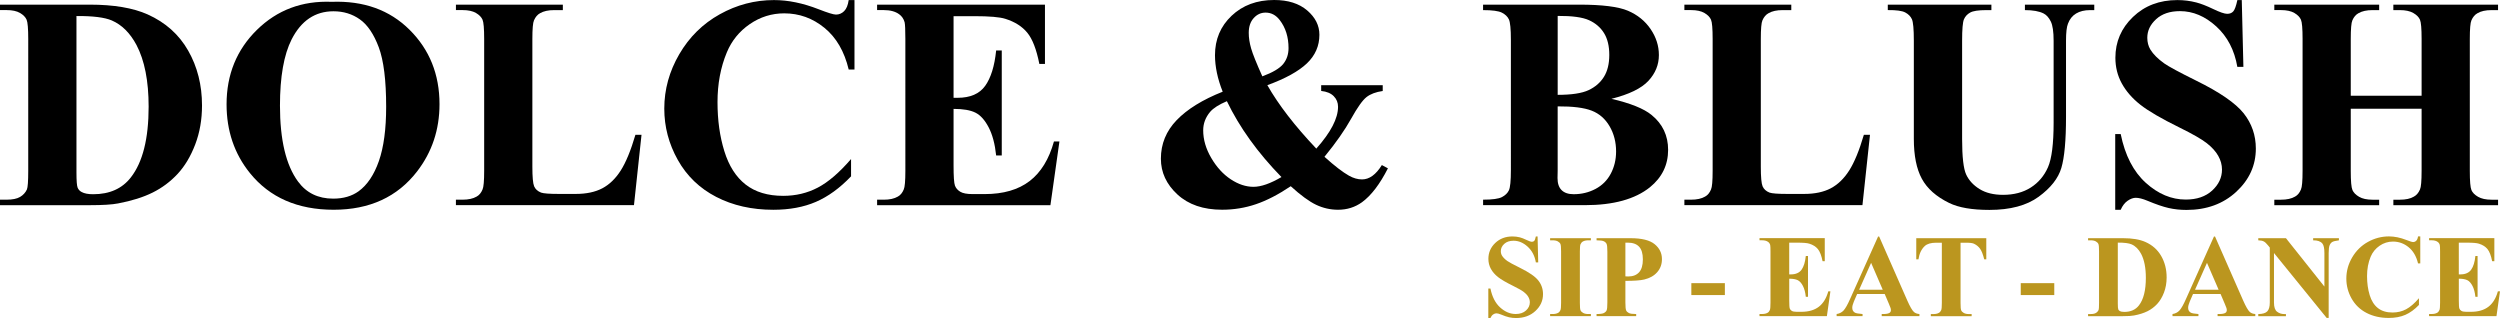 <?xml version="1.0" encoding="UTF-8"?> <svg xmlns="http://www.w3.org/2000/svg" id="Layer_2" viewBox="0 0 1073.08 136.51"><g id="Layer_2-2"><g id="Layer_1-2"><path d="M0,88.06v-2.35h2.86c2.5,0,4.41-.39,5.74-1.17s2.32-1.85,2.95-3.21c.38-.89.57-3.55.57-8V16.71c0-4.4-.23-7.15-.7-8.25-.47-1.1-1.41-2.06-2.82-2.89-1.42-.83-3.33-1.24-5.74-1.24H0V1.99h38.53c10.28,0,18.56,1.4,24.82,4.19,7.66,3.43,13.47,8.61,17.42,15.55,3.96,6.94,5.94,14.79,5.94,23.55,0,6.05-.97,11.63-2.92,16.73s-4.47,9.31-7.55,12.63c-3.09,3.32-6.66,5.99-10.7,8s-8.98,3.57-14.82,4.67c-2.58.51-6.64.76-12.19.76H0ZM32.82,6.88v67.16c0,3.55.17,5.74.51,6.54s.91,1.42,1.71,1.84c1.14.63,2.79.95,4.95.95,7.07,0,12.46-2.41,16.19-7.24,5.08-6.52,7.62-16.63,7.62-30.34,0-11.04-1.74-19.87-5.21-26.47-2.75-5.16-6.28-8.67-10.6-10.54-3.05-1.31-8.1-1.95-15.17-1.9Z"></path><path d="M142.38.78c13.71-.51,24.85,3.49,33.42,12s12.85,19.15,12.85,31.93c0,10.92-3.2,20.53-9.58,28.82-8.46,11-20.42,16.5-35.86,16.5s-27.46-5.25-35.93-15.74c-6.69-8.29-10.03-18.13-10.03-29.52,0-12.78,4.35-23.43,13.04-31.96C118.99,4.28,129.68.27,142.38.78ZM143.14,4.84c-7.87,0-13.86,4.02-17.96,12.06-3.34,6.6-5.01,16.08-5.01,28.44,0,14.69,2.58,25.54,7.74,32.56,3.6,4.91,8.63,7.36,15.11,7.36,4.36,0,8-1.06,10.92-3.17,3.72-2.71,6.62-7.04,8.7-12.98,2.07-5.95,3.11-13.7,3.11-23.26,0-11.38-1.06-19.9-3.17-25.55-2.12-5.65-4.81-9.64-8.09-11.97s-7.06-3.49-11.33-3.49h-.02Z"></path><path d="M275.36,57.85l-3.24,30.21h-76.43v-2.35h2.86c2.5,0,4.51-.44,6.03-1.33,1.1-.59,1.95-1.61,2.54-3.05.47-1.02.7-3.68.7-8V16.71c0-4.4-.23-7.15-.7-8.25-.47-1.1-1.41-2.06-2.82-2.89-1.42-.83-3.33-1.24-5.74-1.24h-2.86V1.99h45.89v2.35h-3.75c-2.5,0-4.51.44-6.03,1.33-1.1.59-1.97,1.61-2.6,3.05-.47,1.02-.7,3.68-.7,8v54.84c0,4.4.25,7.21.76,8.41s1.5,2.11,2.98,2.7c1.06.38,3.62.57,7.68.57h7.17c4.57,0,8.38-.8,11.43-2.41,3.05-1.61,5.68-4.15,7.9-7.62s4.33-8.59,6.32-15.36h2.61Z"></path><path d="M366.77.02v29.83h-2.48c-1.86-7.79-5.33-13.75-10.41-17.9-5.08-4.15-10.83-6.22-17.27-6.22-5.37,0-10.31,1.55-14.79,4.63-4.49,3.09-7.77,7.13-9.84,12.12-2.67,6.39-4,13.5-4,21.33s.97,14.72,2.92,21.04c1.95,6.33,4.99,11.11,9.14,14.35,4.15,3.24,9.52,4.86,16.12,4.86,5.42,0,10.38-1.18,14.89-3.55s9.26-6.45,14.25-12.25v7.43c-4.82,5.04-9.85,8.69-15.08,10.95-5.23,2.26-11.33,3.4-18.31,3.4-9.18,0-17.34-1.84-24.47-5.52s-12.63-8.97-16.5-15.87-5.81-14.24-5.81-22.03c0-8.21,2.15-16,6.44-23.36s10.09-13.08,17.39-17.14S324.01.03,332.22.03c6.05,0,12.44,1.31,19.17,3.94,3.89,1.52,6.37,2.29,7.43,2.29,1.35,0,2.53-.5,3.52-1.49s1.64-2.57,1.94-4.73h2.48v-.02Z"></path><path d="M409.3,6.94v35.04h1.71c5.46,0,9.42-1.71,11.87-5.14,2.45-3.43,4.02-8.48,4.7-15.17h2.41v45.07h-2.41c-.51-4.91-1.58-8.93-3.21-12.06s-3.52-5.24-5.68-6.32-5.29-1.62-9.39-1.62v24.25c0,4.74.2,7.64.6,8.7s1.15,1.93,2.25,2.6c1.1.68,2.88,1.02,5.33,1.02h5.14c8.04,0,14.48-1.86,19.33-5.59,4.85-3.72,8.33-9.39,10.44-17.01h2.35l-3.87,27.36h-74.39v-2.35h2.86c2.5,0,4.51-.44,6.03-1.33,1.1-.59,1.95-1.61,2.54-3.05.47-1.02.7-3.68.7-8V16.71c0-3.89-.11-6.28-.32-7.17-.42-1.48-1.21-2.62-2.35-3.43-1.61-1.18-3.81-1.78-6.6-1.78h-2.86V1.99h72.05v25.45h-2.41c-1.23-6.22-2.95-10.69-5.17-13.39-2.22-2.71-5.36-4.7-9.43-5.97-2.37-.76-6.81-1.14-13.33-1.14h-8.89,0Z"></path><path d="M567.1,36.58h26.41v2.48c-2.96.42-5.29,1.3-6.98,2.63s-3.89,4.43-6.6,9.3c-2.71,4.87-6.52,10.31-11.43,16.31,4.32,3.89,7.83,6.6,10.54,8.12,1.9,1.06,3.77,1.59,5.59,1.59,3.13,0,5.97-2.05,8.51-6.16l2.6,1.4c-3.47,6.81-7.17,11.66-11.11,14.54-3,2.16-6.43,3.24-10.28,3.24-3.3,0-6.44-.71-9.43-2.13-2.98-1.42-6.61-4.07-10.89-7.97-5.29,3.55-10.26,6.13-14.92,7.71-4.66,1.59-9.5,2.38-14.54,2.38-8.04,0-14.43-2.18-19.17-6.54-4.74-4.36-7.11-9.48-7.11-15.36,0-6.35,2.26-11.87,6.79-16.57s11.11-8.76,19.74-12.19c-1.1-2.75-1.93-5.44-2.48-8.06-.55-2.62-.83-5.16-.83-7.62,0-6.77,2.38-12.41,7.14-16.92s10.84-6.76,18.25-6.76c5.97,0,10.7,1.49,14.19,4.48,3.49,2.99,5.24,6.46,5.24,10.44,0,4.78-1.79,8.88-5.36,12.28-3.58,3.41-9.24,6.53-16.98,9.36,4.78,8.42,11.79,17.5,21.01,27.23,6.22-6.98,9.33-12.97,9.33-17.96,0-1.78-.61-3.29-1.84-4.54-1.23-1.25-3.03-2-5.4-2.25v-2.48.02ZM526.6,43.44c-3.39,1.44-5.78,2.96-7.17,4.57-1.99,2.37-2.98,5.01-2.98,7.93,0,3.98,1.15,7.93,3.46,11.87s5.09,6.98,8.35,9.14c3.26,2.16,6.52,3.24,9.78,3.24,1.61,0,3.42-.35,5.43-1.05,2.01-.7,4.2-1.75,6.57-3.14-10.2-10.45-18.01-21.31-23.42-32.56h-.02ZM541.84,32.77c4.44-1.65,7.43-3.42,8.95-5.3s2.29-4.16,2.29-6.82c0-4.74-1.25-8.74-3.75-12-1.65-2.16-3.68-3.24-6.09-3.24-1.99,0-3.69.78-5.11,2.35s-2.13,3.68-2.13,6.35c0,2.07.34,4.3,1.02,6.67.68,2.37,2.29,6.37,4.82,12h0Z"></path><path d="M691.7,42.42c8.17,1.9,13.9,4.21,17.2,6.92,4.74,3.85,7.11,8.85,7.11,14.98,0,6.47-2.6,11.83-7.81,16.06-6.39,5.12-15.68,7.68-27.87,7.68h-43.74v-2.35c3.98,0,6.67-.37,8.09-1.11,1.42-.74,2.41-1.7,2.98-2.89.57-1.18.86-4.1.86-8.76V17.1c0-4.65-.29-7.59-.86-8.79s-1.58-2.17-3.02-2.89-4.13-1.08-8.06-1.08V1.99h41.26c9.86,0,16.84.88,20.95,2.63,4.1,1.76,7.34,4.38,9.71,7.87s3.55,7.2,3.55,11.14c0,4.15-1.5,7.84-4.51,11.08s-8.29,5.81-15.87,7.71h.03ZM668.6,45.66v27.61l-.06,3.17c0,2.29.58,4.01,1.75,5.17,1.16,1.16,2.89,1.75,5.17,1.75,3.39,0,6.51-.75,9.36-2.25s5.05-3.68,6.57-6.54,2.29-6.04,2.29-9.55c0-4.02-.93-7.63-2.79-10.82s-4.42-5.43-7.68-6.7-8.12-1.88-14.6-1.84h-.01ZM668.6,40.71c6.01,0,10.44-.68,13.3-2.03s5.05-3.26,6.57-5.71,2.29-5.59,2.29-9.39-.75-6.93-2.25-9.36c-1.5-2.43-3.65-4.28-6.44-5.55s-7.28-1.88-13.46-1.84v33.9-.02Z"></path><path d="M802.66,57.85l-3.24,30.21h-76.43v-2.35h2.86c2.5,0,4.51-.44,6.03-1.33,1.1-.59,1.95-1.61,2.54-3.05.47-1.02.7-3.68.7-8V16.71c0-4.4-.23-7.15-.7-8.25-.47-1.1-1.41-2.06-2.82-2.89-1.42-.83-3.33-1.24-5.75-1.24h-2.86V1.99h45.89v2.35h-3.75c-2.5,0-4.51.44-6.03,1.33-1.1.59-1.97,1.61-2.6,3.05-.47,1.02-.7,3.68-.7,8v54.84c0,4.4.25,7.21.76,8.41s1.5,2.11,2.98,2.7c1.06.38,3.62.57,7.68.57h7.17c4.57,0,8.38-.8,11.43-2.41s5.68-4.15,7.9-7.62c2.22-3.47,4.33-8.59,6.32-15.36h2.62Z"></path><path d="M810.34,1.99h44.43v2.35h-2.22c-3.34,0-5.64.35-6.89,1.05-1.25.7-2.14,1.66-2.67,2.89-.53,1.23-.79,4.3-.79,9.2v42.15c0,7.7.58,12.8,1.75,15.3,1.16,2.5,3.08,4.57,5.74,6.22s6.03,2.48,10.09,2.48c4.66,0,8.62-1.05,11.9-3.14s5.73-4.98,7.36-8.67c1.63-3.68,2.44-10.09,2.44-19.23V17.48c0-3.85-.4-6.6-1.21-8.25s-1.82-2.79-3.05-3.43c-1.9-.97-4.59-1.46-8.06-1.46V1.99h29.77v2.35h-1.78c-2.41,0-4.42.49-6.03,1.46-1.61.97-2.77,2.43-3.49,4.38-.55,1.35-.83,3.79-.83,7.3v32.69c0,10.12-.67,17.42-2,21.9-1.33,4.49-4.58,8.61-9.74,12.38s-12.21,5.65-21.14,5.65c-7.45,0-13.2-.99-17.27-2.98-5.54-2.71-9.46-6.18-11.74-10.41-2.29-4.23-3.43-9.92-3.43-17.08V17.48c0-4.95-.28-8.03-.83-9.24s-1.5-2.17-2.86-2.89c-1.35-.72-3.85-1.06-7.49-1.02V1.99h.04Z"></path><path d="M962.24.02l.7,28.69h-2.6c-1.23-7.19-4.24-12.98-9.04-17.36-4.8-4.38-10-6.57-15.58-6.57-4.32,0-7.73,1.15-10.25,3.46s-3.78,4.96-3.78,7.97c0,1.9.44,3.6,1.33,5.08,1.23,1.99,3.2,3.96,5.9,5.9,1.99,1.4,6.58,3.87,13.77,7.43,10.07,4.95,16.86,9.63,20.38,14.03,3.47,4.4,5.21,9.44,5.21,15.11,0,7.2-2.8,13.38-8.41,18.57-5.61,5.18-12.73,7.78-21.36,7.78-2.71,0-5.27-.28-7.68-.83s-5.44-1.59-9.08-3.11c-2.03-.85-3.7-1.27-5.01-1.27-1.1,0-2.26.42-3.49,1.27s-2.22,2.14-2.98,3.87h-2.35v-32.5h2.35c1.86,9.14,5.45,16.11,10.76,20.92,5.31,4.8,11.03,7.2,17.17,7.2,4.74,0,8.52-1.29,11.33-3.87s4.22-5.59,4.22-9.01c0-2.03-.54-4-1.62-5.9s-2.72-3.71-4.92-5.43-6.09-3.95-11.68-6.7c-7.83-3.85-13.46-7.13-16.88-9.84-3.43-2.71-6.06-5.73-7.9-9.08-1.84-3.34-2.76-7.02-2.76-11.04,0-6.86,2.52-12.7,7.55-17.52S926.92.03,934.58.03c2.79,0,5.5.34,8.12,1.02,1.99.51,4.41,1.45,7.27,2.82,2.86,1.38,4.86,2.06,6,2.06s1.97-.34,2.6-1.02,1.23-2.31,1.78-4.89h1.9-.01Z"></path><path d="M1009.02,46.68v26.66c0,4.4.24,7.15.73,8.25s1.44,2.06,2.86,2.89,3.33,1.24,5.74,1.24h2.86v2.35h-45v-2.35h2.86c2.5,0,4.51-.44,6.03-1.33,1.1-.59,1.95-1.61,2.54-3.05.47-1.02.7-3.68.7-8V16.71c0-4.4-.23-7.15-.7-8.25-.47-1.1-1.41-2.06-2.82-2.89-1.42-.83-3.33-1.24-5.75-1.24h-2.86V1.99h45v2.35h-2.86c-2.5,0-4.51.44-6.03,1.33-1.1.59-1.97,1.61-2.6,3.05-.47,1.02-.7,3.68-.7,8v24.38h30.41v-24.38c0-4.4-.23-7.15-.7-8.25-.47-1.1-1.42-2.06-2.86-2.89s-3.36-1.24-5.78-1.24h-2.79V1.99h44.94v2.35h-2.79c-2.54,0-4.55.44-6.03,1.33-1.1.59-1.97,1.61-2.6,3.05-.47,1.02-.7,3.68-.7,8v56.62c0,4.4.23,7.15.7,8.25.46,1.1,1.42,2.06,2.86,2.89s3.36,1.24,5.78,1.24h2.79v2.35h-44.94v-2.35h2.79c2.54,0,4.55-.44,6.03-1.33,1.1-.59,1.97-1.61,2.6-3.05.47-1.02.7-3.68.7-8v-26.66h-30.41,0Z"></path><path d="M659.98,101.47l.27,11.16h-1.01c-.48-2.8-1.65-5.05-3.52-6.75s-3.89-2.55-6.06-2.55c-1.68,0-3.01.45-3.99,1.35s-1.47,1.93-1.47,3.1c0,.74.17,1.4.52,1.97.48.77,1.24,1.54,2.29,2.29.77.54,2.56,1.51,5.36,2.89,3.92,1.93,6.56,3.74,7.92,5.46,1.35,1.71,2.02,3.67,2.02,5.88,0,2.8-1.09,5.2-3.27,7.22-2.18,2.02-4.95,3.02-8.31,3.02-1.05,0-2.05-.11-2.99-.32s-2.12-.62-3.53-1.21c-.79-.33-1.44-.49-1.95-.49-.43,0-.88.17-1.36.49-.48.33-.86.83-1.16,1.51h-.91v-12.64h.91c.72,3.55,2.12,6.27,4.18,8.13,2.06,1.87,4.29,2.8,6.68,2.8,1.84,0,3.31-.5,4.41-1.51s1.64-2.17,1.64-3.5c0-.79-.21-1.56-.63-2.3-.42-.74-1.06-1.44-1.91-2.11-.86-.67-2.37-1.53-4.54-2.6-3.04-1.5-5.23-2.77-6.57-3.83-1.33-1.05-2.36-2.23-3.07-3.53s-1.07-2.73-1.07-4.29c0-2.67.98-4.94,2.94-6.81s4.43-2.81,7.41-2.81c1.09,0,2.14.13,3.16.39.77.2,1.72.56,2.83,1.1,1.11.53,1.89.8,2.33.8s.76-.13,1.01-.39.48-.9.69-1.9h.74v-.02Z" style="fill:#bb961f;"></path><path d="M682.86,134.79v.91h-17.5v-.91h1.11c.97,0,1.75-.17,2.34-.52.43-.23.76-.62.99-1.18.18-.4.27-1.43.27-3.11v-22.02c0-1.71-.09-2.78-.27-3.21s-.55-.8-1.1-1.12-1.3-.48-2.23-.48h-1.11v-.91h17.5v.91h-1.11c-.97,0-1.75.17-2.34.52-.43.23-.77.63-1.01,1.18-.18.4-.27,1.43-.27,3.11v22.02c0,1.71.09,2.78.28,3.21s.56.8,1.11,1.12c.55.32,1.3.48,2.23.48h1.11Z" style="fill:#bb961f;"></path><path d="M697.67,120.55v9.28c0,1.81.11,2.95.33,3.42.22.47.62.84,1.18,1.12.57.28,1.61.42,3.12.42v.91h-17.01v-.91c1.55,0,2.6-.14,3.15-.43.55-.29.94-.66,1.16-1.12.22-.46.33-1.6.33-3.41v-21.72c0-1.81-.11-2.95-.33-3.42-.22-.47-.61-.84-1.17-1.12-.56-.28-1.6-.42-3.13-.42v-.91h14.59c4.8,0,8.25.86,10.34,2.57s3.13,3.85,3.13,6.42c0,2.17-.67,4.03-2.02,5.58-1.35,1.55-3.21,2.6-5.58,3.16-1.6.39-4.29.59-8.1.59h0ZM697.67,104.16v14.46c.54.03.95.05,1.23.05,2.01,0,3.55-.6,4.64-1.79s1.63-3.04,1.63-5.54-.54-4.3-1.63-5.46-2.71-1.73-4.86-1.73h-1.01Z" style="fill:#bb961f;"></path><path d="M740.37,126.65h-14.39v-5.11h14.39v5.11Z" style="fill:#bb961f;"></path><path d="M767.99,104.16v13.62h.67c2.12,0,3.66-.67,4.62-2s1.56-3.3,1.83-5.9h.94v17.53h-.94c-.2-1.91-.61-3.47-1.25-4.69-.63-1.22-1.37-2.04-2.21-2.46s-2.06-.63-3.65-.63v9.43c0,1.84.08,2.97.23,3.38s.45.75.88,1.01,1.12.39,2.07.39h2c3.13,0,5.63-.72,7.52-2.17,1.88-1.45,3.24-3.65,4.06-6.62h.91l-1.51,10.64h-28.93v-.91h1.11c.97,0,1.75-.17,2.35-.52.43-.23.76-.62.99-1.18.18-.4.27-1.43.27-3.11v-22.02c0-1.51-.04-2.44-.12-2.79-.16-.58-.47-1.02-.91-1.33-.63-.46-1.48-.69-2.57-.69h-1.11v-.91h28.01v9.9h-.94c-.48-2.42-1.15-4.15-2.01-5.21-.86-1.05-2.09-1.83-3.67-2.32-.92-.3-2.65-.44-5.18-.44h-3.46,0Z" style="fill:#bb961f;"></path><path d="M808.97,126.18h-11.82l-1.41,3.26c-.46,1.09-.69,1.98-.69,2.69,0,.94.38,1.63,1.14,2.07.44.26,1.54.46,3.28.59v.91h-11.13v-.91c1.2-.18,2.19-.68,2.96-1.49.77-.81,1.73-2.5,2.86-5.05l11.97-26.71h.47l12.07,27.45c1.15,2.6,2.1,4.24,2.84,4.91.56.51,1.35.81,2.37.89v.91h-16.19v-.91h.67c1.3,0,2.21-.18,2.74-.54.36-.26.54-.64.54-1.14,0-.3-.05-.6-.15-.91-.03-.15-.28-.77-.74-1.85l-1.78-4.17h0ZM808.13,124.35l-4.99-11.53-5.13,11.53h10.12Z" style="fill:#bb961f;"></path><path d="M852.58,102.24v9.06h-.89c-.53-2.09-1.11-3.59-1.75-4.5s-1.52-1.64-2.64-2.18c-.63-.3-1.72-.44-3.28-.44h-2.49v25.82c0,1.71.09,2.78.28,3.21s.56.8,1.11,1.12c.55.32,1.3.48,2.26.48h1.11v.91h-17.52v-.91h1.11c.97,0,1.75-.17,2.34-.52.43-.23.76-.62,1.01-1.18.18-.4.27-1.43.27-3.11v-25.82h-2.42c-2.25,0-3.89.48-4.91,1.43-1.43,1.33-2.34,3.23-2.71,5.7h-.94v-9.06h30.06Z" style="fill:#bb961f;"></path><path d="M881.76,126.65h-14.39v-5.11h14.39v5.11Z" style="fill:#bb961f;"></path><path d="M896.27,135.71v-.91h1.11c.97,0,1.71-.15,2.23-.46.52-.3.9-.72,1.15-1.25.15-.35.22-1.38.22-3.11v-22.02c0-1.71-.09-2.78-.27-3.21s-.55-.8-1.1-1.12-1.3-.48-2.23-.48h-1.11v-.91h14.98c4,0,7.22.54,9.65,1.63,2.98,1.33,5.24,3.35,6.78,6.05,1.54,2.7,2.31,5.75,2.31,9.16,0,2.35-.38,4.52-1.14,6.5s-1.74,3.62-2.94,4.91c-1.2,1.29-2.59,2.33-4.16,3.11-1.57.78-3.49,1.39-5.76,1.81-1,.2-2.58.3-4.74.3h-14.98ZM909.03,104.14v26.11c0,1.38.07,2.23.2,2.54s.35.55.67.72c.44.25,1.09.37,1.92.37,2.75,0,4.85-.94,6.29-2.81,1.97-2.53,2.96-6.47,2.96-11.8,0-4.29-.68-7.73-2.02-10.29-1.07-2.01-2.44-3.37-4.12-4.1-1.18-.51-3.15-.76-5.9-.74h0Z" style="fill:#bb961f;"></path><path d="M953.14,126.18h-11.82l-1.41,3.26c-.46,1.09-.69,1.98-.69,2.69,0,.94.38,1.63,1.14,2.07.44.26,1.54.46,3.28.59v.91h-11.13v-.91c1.2-.18,2.19-.68,2.96-1.49s1.73-2.5,2.86-5.05l11.97-26.71h.47l12.07,27.45c1.15,2.6,2.1,4.24,2.84,4.91.56.51,1.35.81,2.37.89v.91h-16.19v-.91h.67c1.3,0,2.21-.18,2.74-.54.36-.26.54-.64.54-1.14,0-.3-.05-.6-.15-.91-.03-.15-.28-.77-.74-1.85l-1.78-4.17h0ZM952.3,124.35l-4.99-11.53-5.13,11.53h10.12Z" style="fill:#bb961f;"></path><path d="M981.2,102.24l16.51,20.76v-14.39c0-2.01-.29-3.37-.86-4.07-.79-.95-2.12-1.42-3.97-1.38v-.91h11.06v.91c-1.42.18-2.37.42-2.85.7-.49.29-.86.76-1.14,1.41-.27.65-.41,1.76-.41,3.34v27.87h-.84l-22.63-27.87v21.28c0,1.93.44,3.23,1.32,3.9s1.89,1.01,3.02,1.01h.79v.91h-11.87v-.91c1.84-.02,3.13-.4,3.85-1.14s1.09-2,1.09-3.78v-23.62l-.72-.89c-.71-.89-1.33-1.47-1.88-1.75-.54-.28-1.32-.44-2.34-.47v-.91h11.87,0Z" style="fill:#bb961f;"></path><path d="M1038.86,101.47v11.6h-.96c-.72-3.03-2.07-5.35-4.05-6.96-1.97-1.61-4.21-2.42-6.71-2.42-2.09,0-4.01.6-5.75,1.8-1.74,1.2-3.02,2.77-3.83,4.71-1.04,2.48-1.55,5.25-1.55,8.29s.38,5.72,1.13,8.18,1.94,4.32,3.55,5.58,3.7,1.89,6.27,1.89c2.11,0,4.04-.46,5.79-1.38s3.6-2.51,5.54-4.76v2.89c-1.88,1.96-3.83,3.38-5.86,4.26-2.03.88-4.41,1.32-7.12,1.32-3.57,0-6.74-.72-9.51-2.15s-4.91-3.49-6.42-6.17c-1.51-2.68-2.26-5.54-2.26-8.57,0-3.19.83-6.22,2.5-9.08s3.92-5.08,6.76-6.66c2.84-1.58,5.85-2.37,9.05-2.37,2.35,0,4.84.51,7.45,1.53,1.51.59,2.48.89,2.89.89.53,0,.98-.19,1.37-.58s.64-1,.75-1.84h.97Z" style="fill:#bb961f;"></path><path d="M1055.4,104.16v13.62h.67c2.12,0,3.66-.67,4.62-2s1.56-3.3,1.83-5.9h.94v17.53h-.94c-.2-1.91-.61-3.47-1.25-4.69-.63-1.22-1.37-2.04-2.21-2.46s-2.06-.63-3.65-.63v9.43c0,1.84.08,2.97.23,3.38s.45.75.88,1.01,1.12.39,2.07.39h2c3.13,0,5.63-.72,7.52-2.17,1.88-1.45,3.24-3.65,4.06-6.62h.91l-1.51,10.64h-28.93v-.91h1.11c.97,0,1.75-.17,2.35-.52.43-.23.76-.62.99-1.18.18-.4.27-1.43.27-3.11v-22.02c0-1.51-.04-2.44-.12-2.79-.16-.58-.47-1.02-.91-1.33-.63-.46-1.48-.69-2.57-.69h-1.11v-.91h28.01v9.9h-.94c-.48-2.42-1.15-4.15-2.01-5.21-.86-1.05-2.09-1.83-3.67-2.32-.92-.3-2.65-.44-5.18-.44h-3.46Z" style="fill:#bb961f;"></path></g></g></svg> 